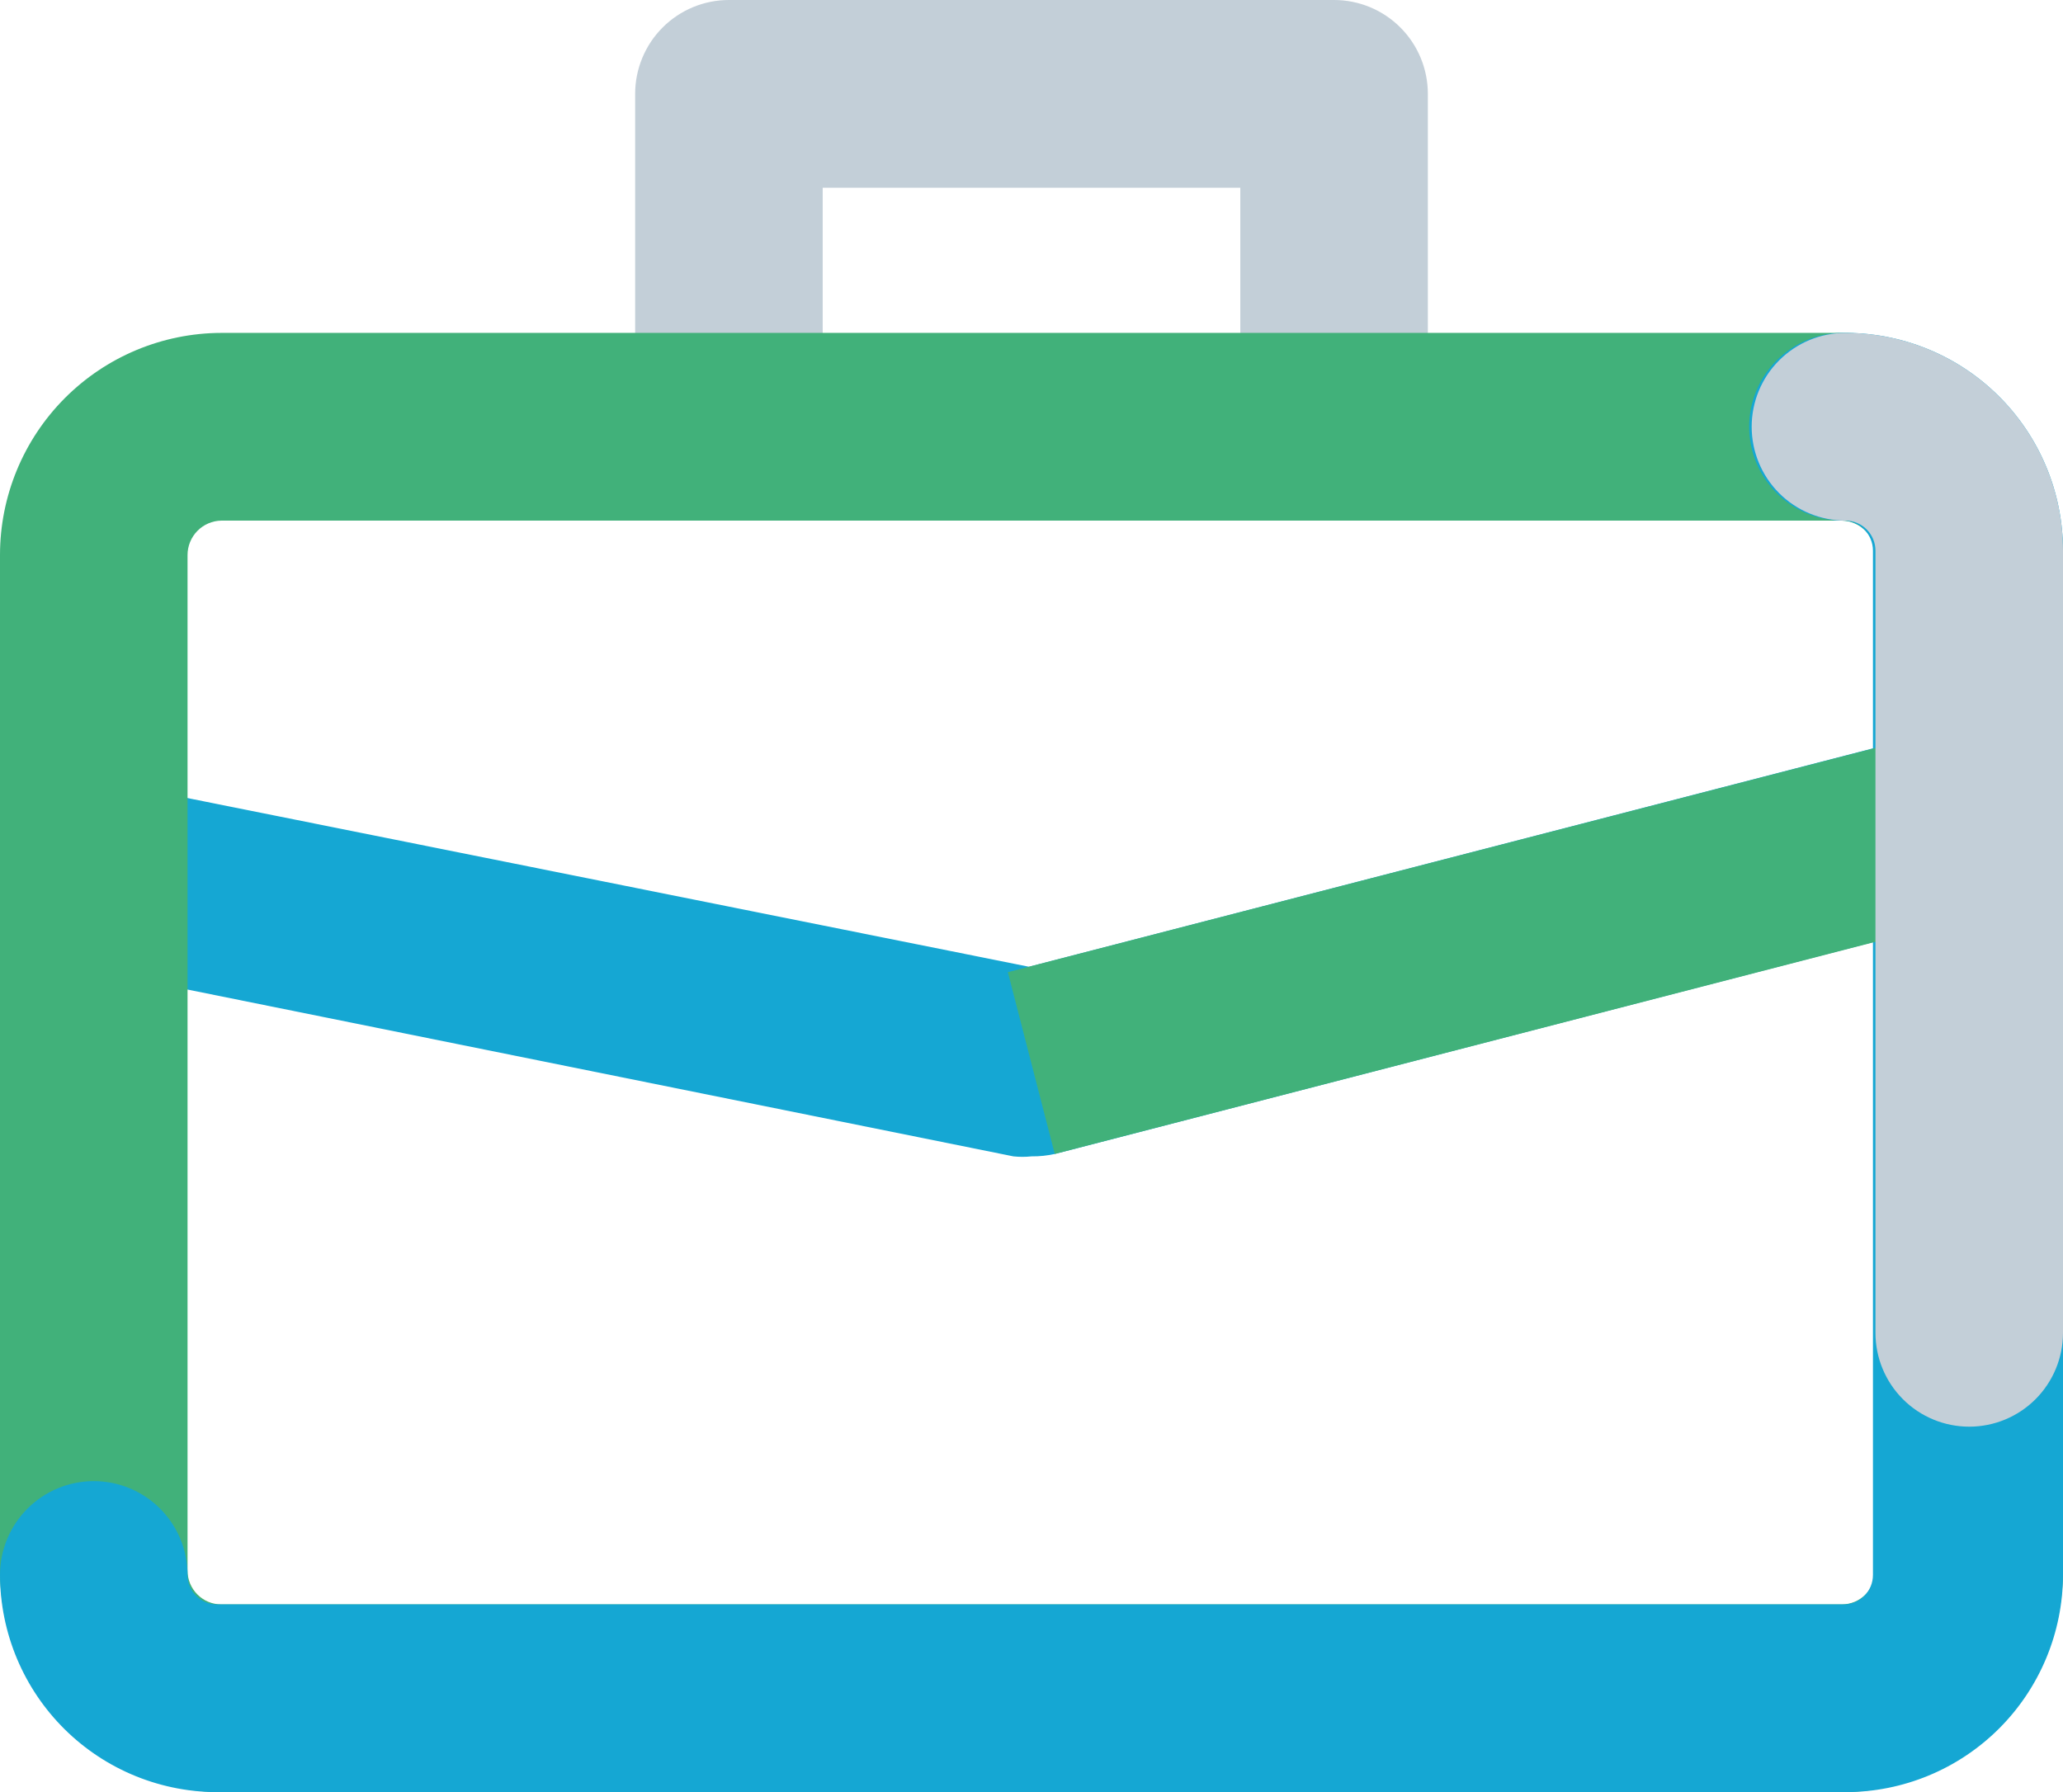 <svg xmlns="http://www.w3.org/2000/svg" width="122" height="106" viewBox="0 0 122 106" fill="none"><g clip-path="url(#clip0_126_100)"><path d="M61 68.397C60.644 68.435 60.284 68.435 59.928 68.397L6.248 57.552C5.516 57.428 4.816 57.158 4.19 56.759C3.565 56.359 3.025 55.837 2.604 55.225C2.184 54.612 1.89 53.922 1.741 53.194C1.592 52.466 1.59 51.715 1.736 50.986C1.882 50.258 2.173 49.566 2.591 48.952C3.01 48.337 3.547 47.813 4.171 47.411C4.795 47.009 5.494 46.736 6.225 46.609C6.956 46.482 7.706 46.503 8.429 46.671L60.852 57.182L115.05 43.155C116.45 42.843 117.918 43.086 119.143 43.834C120.368 44.582 121.256 45.777 121.62 47.166C121.984 48.556 121.795 50.033 121.094 51.287C120.393 52.54 119.233 53.473 117.859 53.888L62.405 68.249C61.944 68.353 61.472 68.402 61 68.397Z" fill="#15A7D3"></path><path d="M78.893 29.017C77.423 29.017 76.012 28.432 74.972 27.391C73.932 26.35 73.348 24.938 73.348 23.465V11.103H48.652V23.465C48.652 24.938 48.068 26.35 47.028 27.391C45.988 28.432 44.578 29.017 43.107 29.017C41.636 29.017 40.225 28.432 39.185 27.391C38.145 26.35 37.561 24.938 37.561 23.465V5.552C37.561 4.079 38.145 2.667 39.185 1.626C40.225 0.585 41.636 0 43.107 0L78.893 0C80.364 0 81.775 0.585 82.815 1.626C83.855 2.667 84.439 4.079 84.439 5.552V23.465C84.439 24.938 83.855 26.35 82.815 27.391C81.775 28.432 80.364 29.017 78.893 29.017Z" fill="#C3CFD8"></path><path d="M108.913 106H13.087C9.619 105.99 6.296 104.607 3.844 102.152C1.392 99.697 0.01 96.37 1.03442e-10 92.898V32.829C-1.37844e-05 29.351 1.378 26.014 3.831 23.551C6.284 21.088 9.613 19.7 13.087 19.69H108.913C112.387 19.7 115.716 21.088 118.169 23.551C120.622 26.014 122 29.351 122 32.829V92.898C121.99 96.37 120.608 99.697 118.156 102.152C115.704 104.607 112.381 105.99 108.913 106ZM13.087 30.793C12.554 30.803 12.047 31.022 11.673 31.402C11.3 31.783 11.091 32.295 11.091 32.829V92.898C11.091 93.428 11.301 93.936 11.676 94.311C12.05 94.686 12.558 94.897 13.087 94.897H108.913C109.442 94.897 109.95 94.686 110.324 94.311C110.699 93.936 110.909 93.428 110.909 92.898V32.829C110.909 32.295 110.7 31.783 110.327 31.402C109.953 31.022 109.446 30.803 108.913 30.793H13.087Z" fill="#41B17A"></path><path d="M109.135 106H13.013C11.315 106.02 9.629 105.702 8.053 105.066C6.477 104.43 5.043 103.487 3.833 102.293C2.624 101.099 1.662 99.677 1.004 98.109C0.346 96.541 0.005 94.858 0 93.157C0 91.685 0.584 90.273 1.624 89.232C2.664 88.191 4.075 87.606 5.545 87.606C7.016 87.606 8.427 88.191 9.467 89.232C10.507 90.273 11.091 91.685 11.091 93.157C11.091 93.389 11.137 93.618 11.227 93.832C11.316 94.045 11.447 94.239 11.613 94.4C11.778 94.563 11.974 94.69 12.189 94.775C12.404 94.86 12.634 94.902 12.866 94.897H108.987C109.218 94.902 109.448 94.86 109.663 94.775C109.878 94.69 110.074 94.563 110.239 94.4C110.405 94.239 110.536 94.045 110.626 93.832C110.715 93.618 110.761 93.389 110.761 93.157V32.57C110.761 32.099 110.574 31.647 110.241 31.314C109.909 30.981 109.457 30.793 108.987 30.793C107.516 30.793 106.105 30.209 105.065 29.167C104.025 28.126 103.441 26.714 103.441 25.242C103.441 23.769 104.025 22.357 105.065 21.316C106.105 20.275 107.516 19.69 108.987 19.69C110.689 19.671 112.377 19.989 113.955 20.628C115.534 21.266 116.969 22.212 118.18 23.41C119.39 24.608 120.351 26.034 121.007 27.607C121.663 29.179 122 30.866 122 32.57V93.157C121.99 96.567 120.63 99.833 118.219 102.241C115.807 104.648 112.54 106 109.135 106Z" fill="#15A7D3"></path><path d="M115.049 43.167L59.602 57.502L62.375 68.253L117.822 53.918L115.049 43.167Z" fill="#41B17A"></path><path d="M116.455 84.385C114.984 84.385 113.573 83.801 112.533 82.759C111.493 81.718 110.909 80.306 110.909 78.834V32.57C110.909 32.099 110.722 31.647 110.389 31.314C110.057 30.98 109.605 30.793 109.135 30.793C107.664 30.793 106.253 30.208 105.213 29.167C104.173 28.126 103.589 26.714 103.589 25.242C103.589 23.769 104.173 22.357 105.213 21.316C106.253 20.275 107.664 19.69 109.135 19.69C112.547 19.69 115.819 21.047 118.232 23.462C120.645 25.878 122 29.154 122 32.57V78.834C122 80.306 121.416 81.718 120.376 82.759C119.336 83.801 117.925 84.385 116.455 84.385Z" fill="#C3CFD8"></path></g><defs><clipPath id="clip0_126_100"><rect width="122" height="106" fill="white"></rect></clipPath></defs></svg>